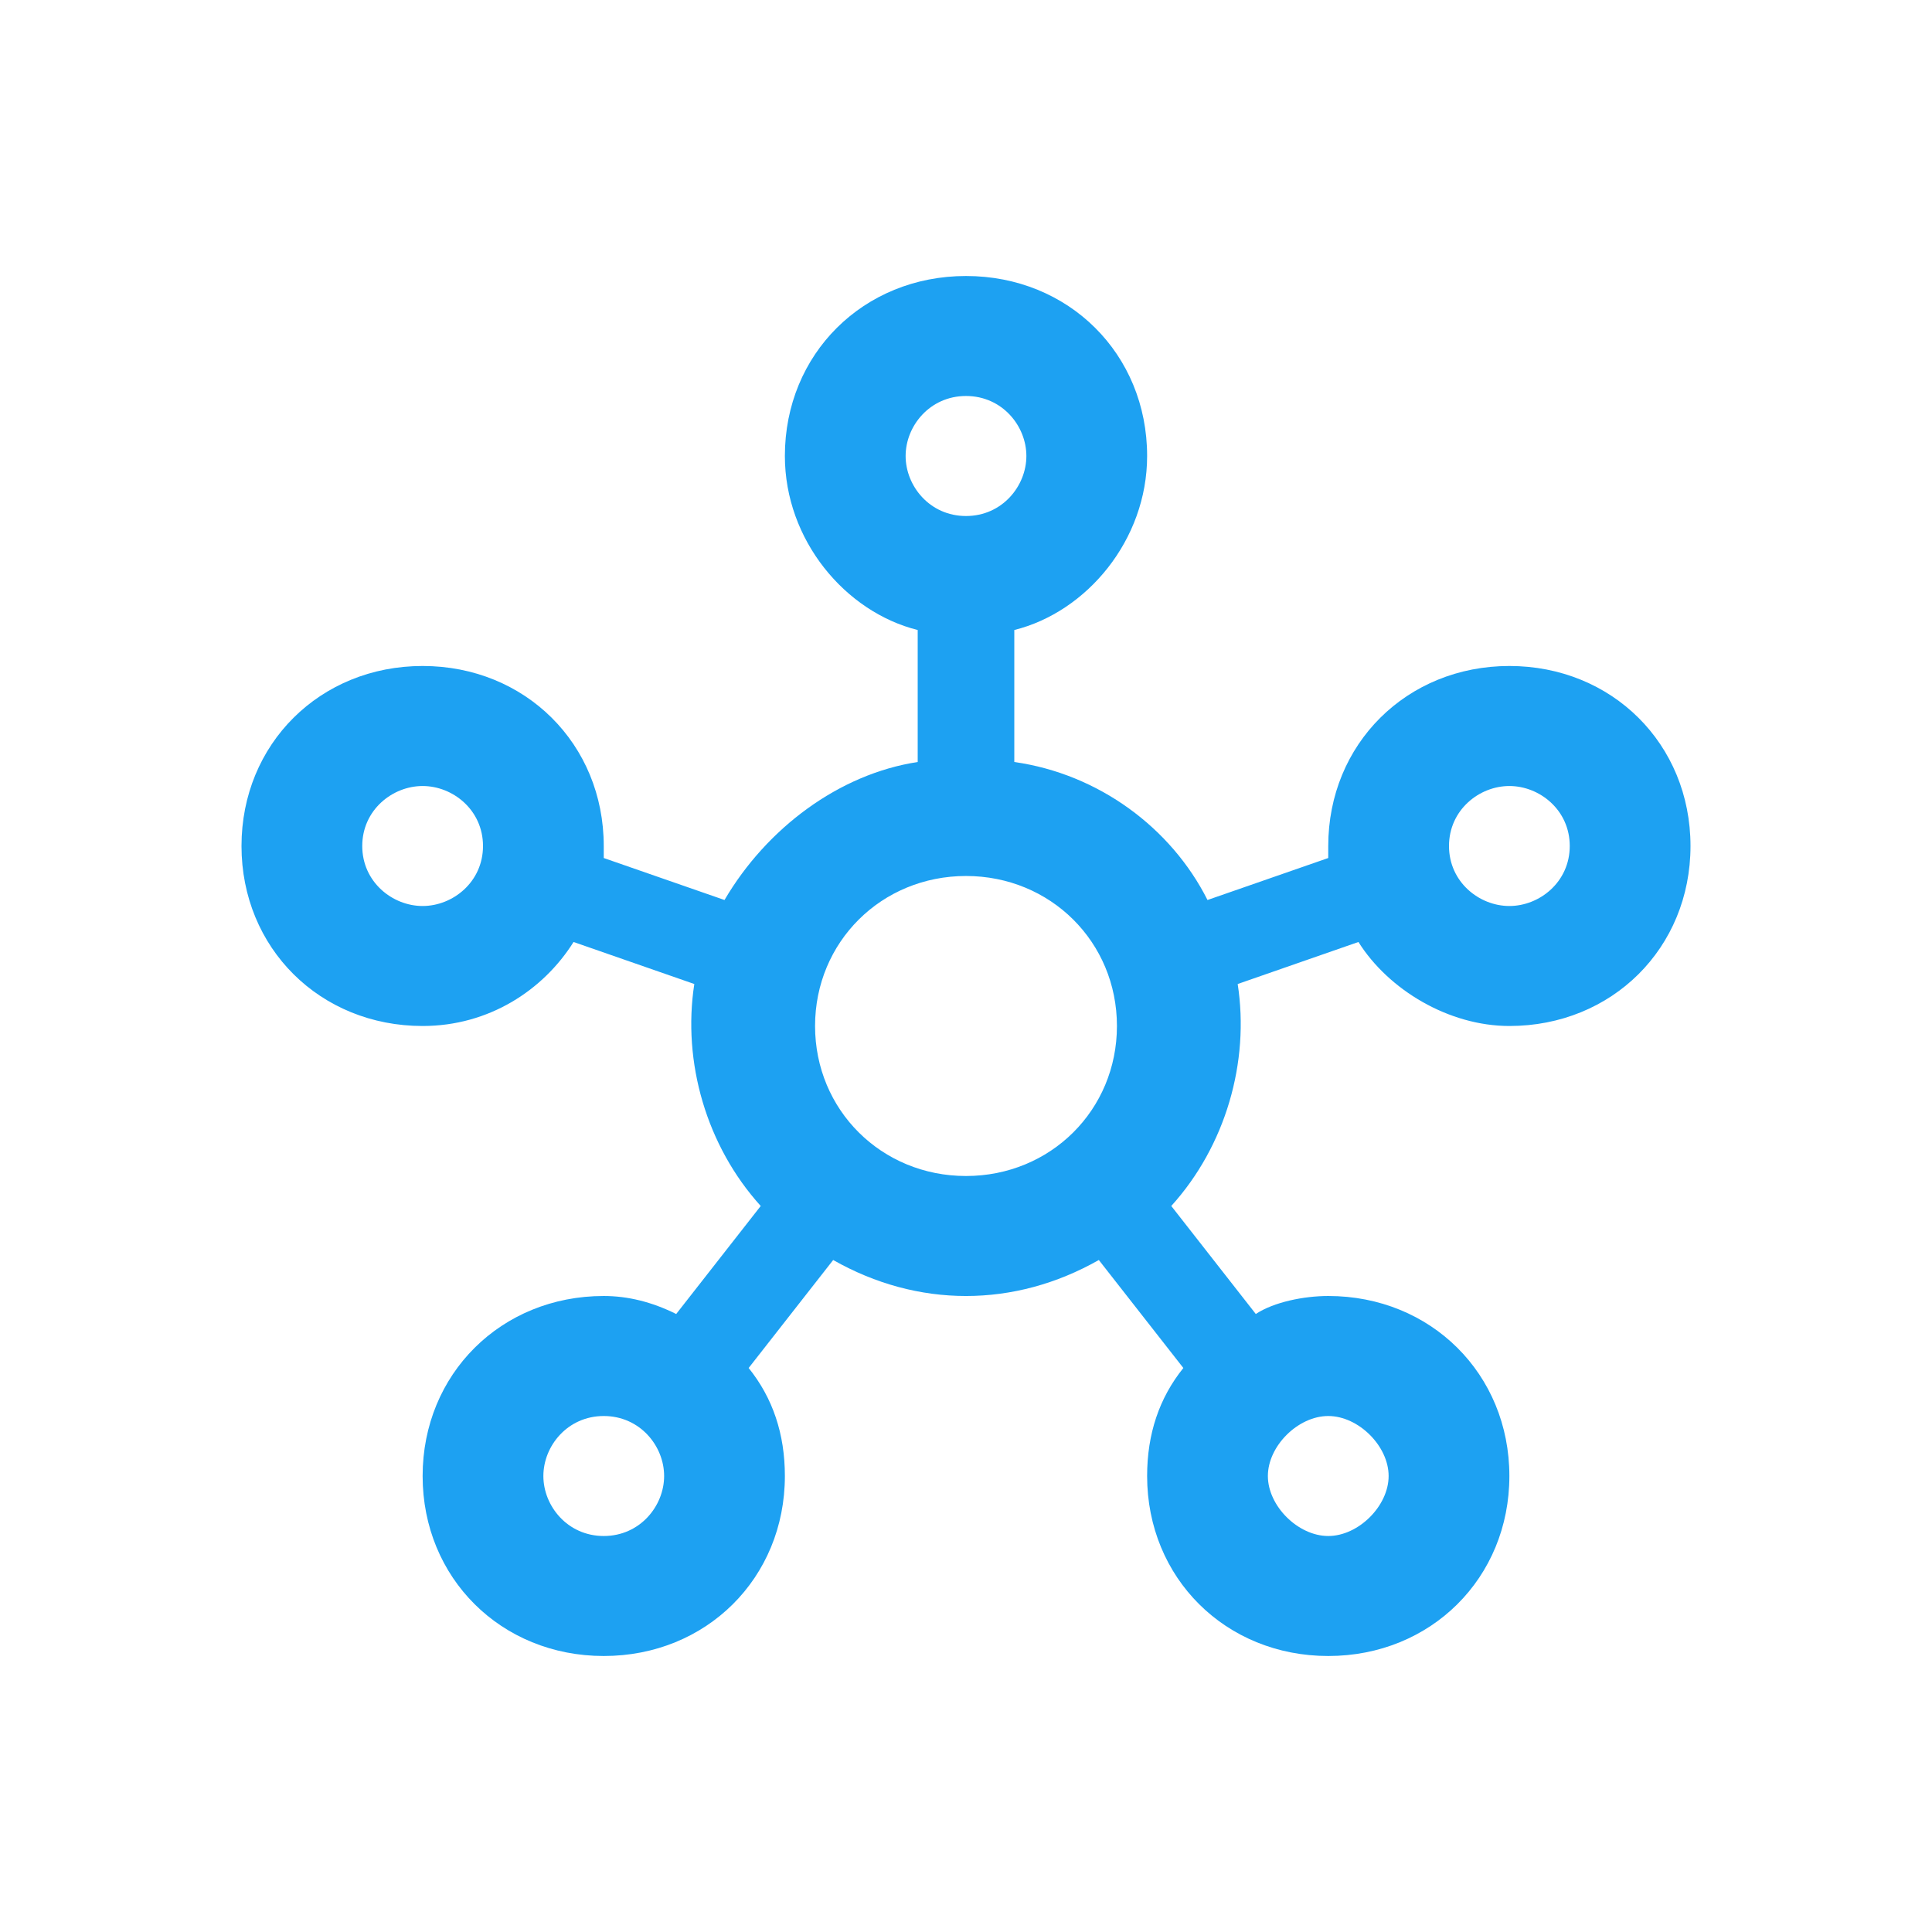 <?xml version="1.0" encoding="UTF-8"?>
<svg xmlns="http://www.w3.org/2000/svg" width="56" height="56" viewBox="0 0 56 56" fill="none">
  <path d="M43.75 19.304C40.775 19.304 38.5 21.565 38.5 24.522V24.87L35 26.087C33.95 24 31.85 22.435 29.4 22.087V18.261C31.5 17.739 33.25 15.652 33.25 13.217C33.25 10.261 30.975 8 28 8C25.025 8 22.75 10.261 22.75 13.217C22.75 15.652 24.5 17.739 26.6 18.261V22.087C24.325 22.435 22.225 24 21 26.087L17.5 24.87V24.522C17.5 21.565 15.225 19.304 12.25 19.304C9.275 19.304 7 21.565 7 24.522C7 27.478 9.275 29.739 12.25 29.739C14.175 29.739 15.75 28.696 16.625 27.304L20.125 28.522C19.775 30.783 20.475 33.217 22.05 34.956L19.6 38.087C18.9 37.739 18.2 37.565 17.5 37.565C14.525 37.565 12.25 39.826 12.25 42.783C12.25 45.739 14.525 48 17.5 48C20.475 48 22.75 45.739 22.75 42.783C22.75 41.565 22.4 40.522 21.7 39.652L24.15 36.522C26.6 37.913 29.4 37.913 31.85 36.522L34.3 39.652C33.6 40.522 33.25 41.565 33.25 42.783C33.25 45.739 35.525 48 38.5 48C41.475 48 43.75 45.739 43.75 42.783C43.75 39.826 41.475 37.565 38.5 37.565C37.8 37.565 36.925 37.739 36.4 38.087L33.95 34.956C35.525 33.217 36.225 30.783 35.875 28.522L39.375 27.304C40.25 28.696 42 29.739 43.75 29.739C46.725 29.739 49 27.478 49 24.522C49 21.565 46.725 19.304 43.75 19.304ZM12.25 26.261C11.375 26.261 10.5 25.565 10.5 24.522C10.5 23.478 11.375 22.783 12.25 22.783C13.125 22.783 14 23.478 14 24.522C14 25.565 13.125 26.261 12.25 26.261ZM17.5 44.522C16.45 44.522 15.75 43.652 15.75 42.783C15.75 41.913 16.45 41.044 17.5 41.044C18.55 41.044 19.25 41.913 19.25 42.783C19.25 43.652 18.55 44.522 17.5 44.522ZM26.25 13.217C26.25 12.348 26.95 11.478 28 11.478C29.05 11.478 29.75 12.348 29.75 13.217C29.75 14.087 29.05 14.957 28 14.957C26.95 14.957 26.25 14.087 26.25 13.217ZM28 34.087C25.55 34.087 23.625 32.174 23.625 29.739C23.625 27.304 25.55 25.391 28 25.391C30.45 25.391 32.375 27.304 32.375 29.739C32.375 32.174 30.45 34.087 28 34.087ZM38.5 41.044C39.375 41.044 40.25 41.913 40.25 42.783C40.25 43.652 39.375 44.522 38.5 44.522C37.625 44.522 36.75 43.652 36.75 42.783C36.75 41.913 37.625 41.044 38.5 41.044ZM43.75 26.261C42.875 26.261 42 25.565 42 24.522C42 23.478 42.875 22.783 43.75 22.783C44.625 22.783 45.5 23.478 45.5 24.522C45.5 25.565 44.625 26.261 43.75 26.261Z" fill="#1DA1F2"></path>
</svg>
